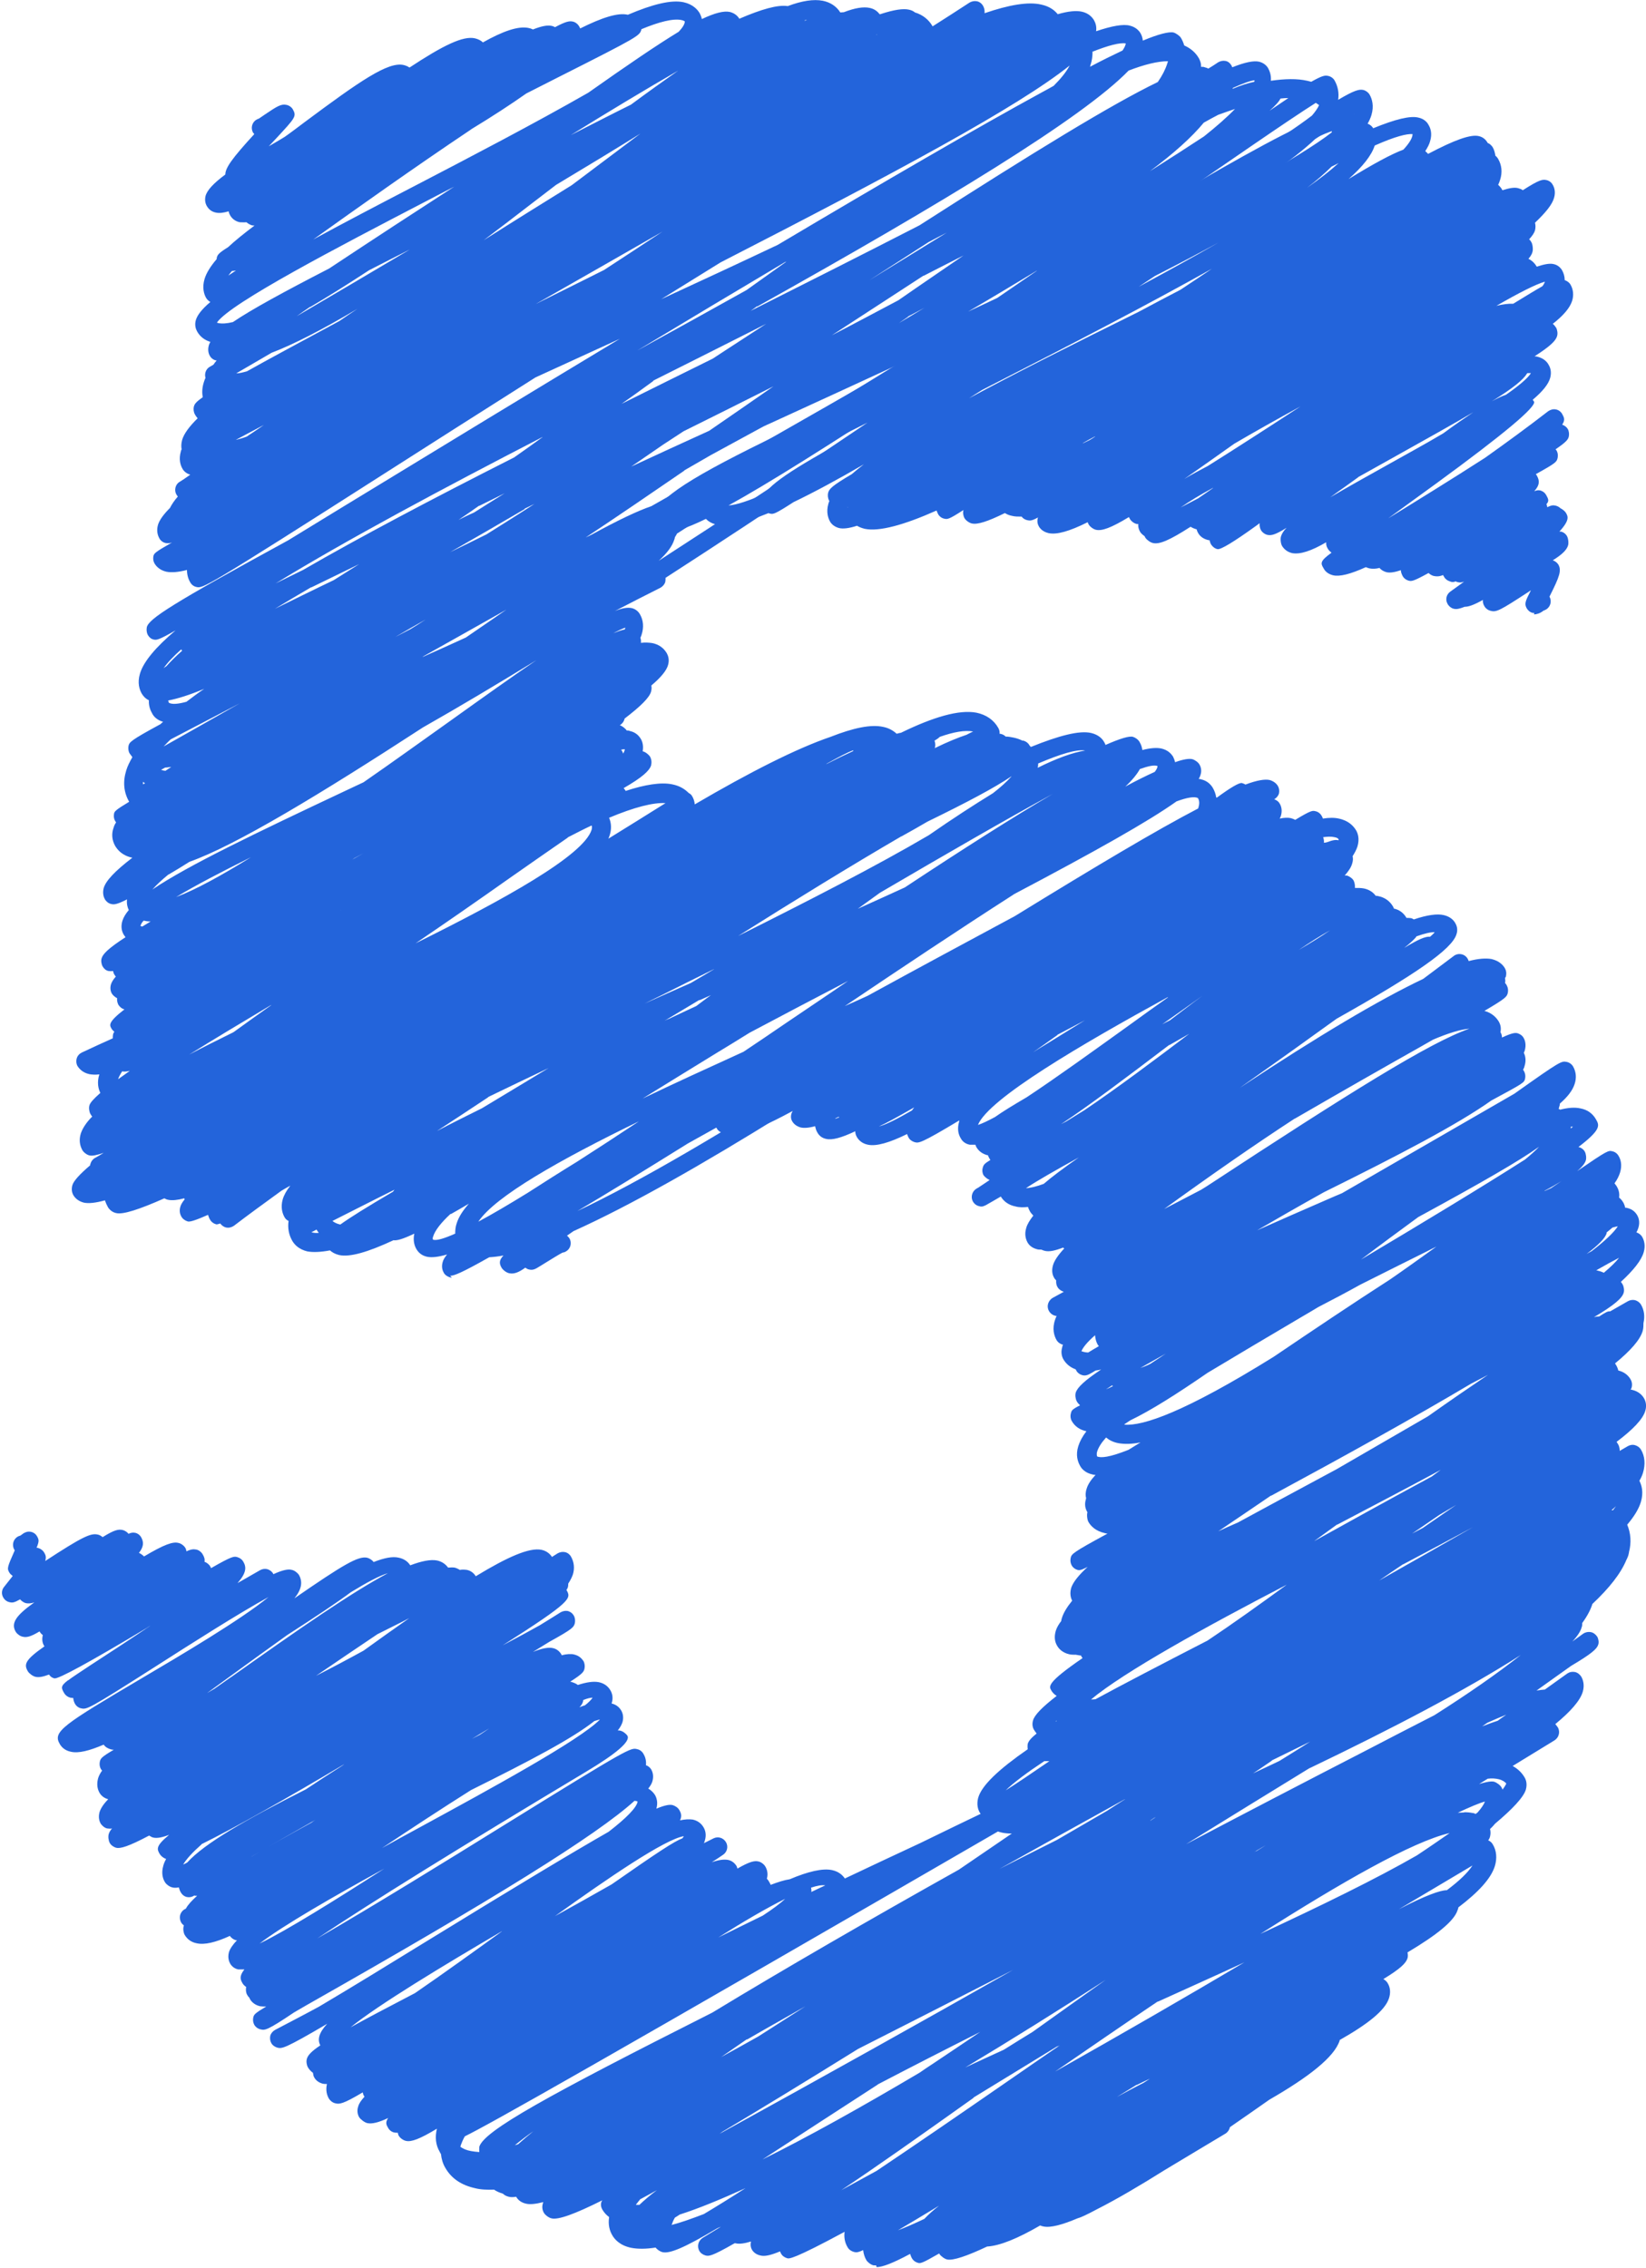 <?xml version="1.0" encoding="UTF-8" standalone="no"?><svg xmlns="http://www.w3.org/2000/svg" xmlns:xlink="http://www.w3.org/1999/xlink" data-name="Layer 2" fill="#2364db" height="89.3" preserveAspectRatio="xMidYMid meet" version="1" viewBox="-0.1 -0.0 64.8 89.3" width="64.8" zoomAndPan="magnify"><g data-name="Layer 2"><g id="change1_1"><path d="m34.39,89.19s-.07,0-.1,0c-.1-.02-.23-.12-.28-.2-.06-.1-.11-.23-.13-.4-.23.11-.29.09-.37.07-.1-.03-.19-.09-.24-.18-.11-.18-.15-.39-.12-.61-2.04,1.1-2.18,1.06-2.26,1.04-.1-.03-.19-.09-.24-.18-.02-.03-.03-.06-.04-.09-.36.15-.61.21-.78.16-.14-.03-.26-.11-.33-.23-.05-.09-.06-.19-.04-.29,0-.01,0-.02.01-.03-.26.08-.47.11-.62.07-.01,0-.02,0-.03,0-.94.54-1.02.51-1.15.48-.1-.03-.19-.09-.24-.18-.1-.18-.04-.4.13-.51l.72-.44c-.05.02-.11.04-.16.07-1.28.76-1.86,1-2.14.93-.09-.02-.21-.1-.27-.18-.38.06-.7.06-.96.01-.44-.09-.66-.33-.76-.52-.08-.14-.16-.38-.11-.69-.11-.08-.2-.18-.27-.3-.08-.15-.06-.27,0-.36-1.08.54-1.74.78-2,.71-.1-.02-.25-.13-.3-.22-.06-.11-.08-.23-.04-.36,0-.02.01-.04.02-.06-.31.08-.54.1-.69.06-.22-.05-.33-.18-.38-.27,0,0,0,0,0,0-.12.02-.22.02-.29,0-.09-.02-.17-.06-.23-.12-.13-.04-.25-.09-.35-.16-.28.01-.53,0-.76-.06-.53-.12-.92-.38-1.16-.8-.1-.17-.15-.35-.17-.54-.02-.03-.04-.06-.05-.09-.16-.27-.19-.58-.11-.91-.68.41-1.01.53-1.22.48-.1-.02-.23-.11-.28-.2-.02-.03-.03-.07-.04-.12-.06,0-.09,0-.14-.01-.1-.02-.19-.09-.24-.18-.07-.12-.12-.21,0-.39-.38.18-.64.24-.82.2-.1-.02-.26-.14-.32-.23-.07-.12-.09-.27-.04-.42.03-.12.12-.25.25-.39,0,0-.01-.02-.02-.03-.03-.04-.04-.09-.05-.14-.79.47-.92.47-1.08.43-.1-.02-.2-.1-.25-.18-.07-.12-.14-.31-.08-.58-.06,0-.12,0-.16-.01-.15-.04-.27-.12-.34-.25-.03-.04-.04-.12-.05-.18-.1-.07-.16-.15-.2-.22-.05-.09-.07-.23-.04-.33.04-.14.17-.29.53-.53-.12-.23-.06-.49.27-.85-1.7,1-1.78.98-1.96.94-.1-.03-.19-.09-.24-.18-.05-.09-.06-.19-.04-.29.03-.1.1-.18.19-.23.57-.3,1.15-.6,1.72-.91,1.17-.69,2.8-1.69,4.31-2.62,3.5-2.15,5.7-3.47,7.1-4.27.7-.54,1.11-.96,1.14-1.19-.03-.02-.07-.02-.12-.03-1.5,1.36-5.51,3.85-12.9,8.04-.17.1-.34.2-.5.29-1.07.72-1.15.71-1.32.67-.1-.02-.2-.09-.25-.18-.05-.09-.06-.19-.04-.29.03-.11.04-.15.51-.43-.09,0-.17,0-.24-.01-.22-.05-.34-.18-.4-.28,0-.02-.02-.03-.02-.05-.04-.04-.07-.08-.09-.12-.05-.08-.06-.21-.04-.31-.06-.04-.11-.09-.14-.14-.08-.14-.15-.27.07-.55-.1,0-.18,0-.24,0-.14-.03-.25-.11-.32-.23-.05-.09-.1-.24-.05-.44.04-.14.15-.3.32-.48-.01,0-.03,0-.04,0-.09-.02-.19-.09-.24-.17-.57.26-1,.36-1.31.29-.21-.04-.37-.16-.47-.33-.05-.09-.07-.24-.04-.34,0-.01,0-.02.01-.03-.04-.03-.08-.07-.11-.12-.05-.09-.06-.19-.04-.29.03-.1.09-.18.18-.23.02,0,.03-.02.05-.03.08-.15.23-.31.44-.5-.02,0-.04,0-.06,0-.02,0-.03,0-.05-.01,0,0,0,0,0,0-.09.06-.19.08-.29.06-.1-.02-.19-.09-.24-.18-.04-.06-.06-.13-.08-.2-.11.02-.19.02-.26,0-.1-.02-.24-.12-.29-.21-.08-.13-.15-.35-.06-.65.02-.08.06-.17.11-.26-.1-.03-.2-.11-.25-.19-.11-.19-.18-.31.37-.76-.29.11-.48.14-.62.11-.05-.01-.11-.04-.17-.08-.83.44-1.14.52-1.3.48-.1-.03-.2-.1-.25-.19-.05-.09-.07-.25-.04-.35.02-.07.06-.14.13-.22-.08.02-.13,0-.19,0-.1-.02-.19-.1-.25-.18-.06-.1-.11-.26-.05-.47.05-.15.16-.32.34-.5-.15-.04-.27-.13-.34-.25-.07-.12-.13-.31-.06-.57.03-.1.08-.2.16-.31-.02-.02-.04-.04-.05-.06-.05-.09-.06-.19-.04-.29.03-.12.04-.17.55-.47-.03,0-.07,0-.1-.01-.12-.03-.23-.09-.3-.19-.56.24-.99.35-1.29.28-.25-.05-.38-.2-.44-.31-.28-.48.11-.74,3.24-2.59,1.46-.86,3.9-2.3,4.98-3.19-1.14.62-3.1,1.87-4.41,2.71-2.71,1.73-2.74,1.72-2.97,1.67-.1-.02-.19-.09-.24-.18-.04-.07-.06-.15-.07-.23-.04,0-.08,0-.12-.01-.1-.03-.18-.09-.23-.17-.12-.21-.16-.28.14-.51h0s.01,0,.01,0c.17-.13.45-.31.87-.59.91-.59,1.7-1.11,2.38-1.57-.06.03-.11.07-.16.1q-3.41,2.04-3.63,1.98c-.09-.02-.16-.07-.21-.15-.24.09-.4.12-.53.09-.1-.02-.24-.12-.3-.21-.16-.27-.14-.44.65-.99,0,0-.01-.02-.02-.03-.07-.12-.08-.26-.05-.39,0,0,0-.02,0-.03-.05-.03-.09-.08-.12-.13,0,0,0,0,0-.01-.35.21-.51.25-.67.21-.1-.02-.21-.1-.27-.19-.2-.34,0-.64.73-1.16,0,0,0,0,0,0-.13.04-.23.05-.33.03-.08-.02-.17-.08-.23-.15-.23.13-.3.14-.42.11-.1-.02-.19-.09-.24-.18-.08-.13-.07-.3.03-.42.11-.14.23-.29.34-.43-.05-.04-.1-.08-.13-.13-.1-.17-.09-.2.21-.88,0,0-.01-.02-.02-.03-.1-.18-.04-.41.14-.51.03-.02.07-.03.1-.04.05-.03.11-.08.11-.08.09-.06.19-.09.3-.07.11.02.2.09.25.18.07.13.09.18-.02.45,0,0,.02,0,.03,0,.11.02.22.1.27.19.05.09.09.16.04.33,1.44-.94,1.79-1.11,2.07-1.04.06.01.13.05.19.1.45-.28.62-.32.79-.28.08.02.18.08.23.15.08-.04.17-.06.26-.04.1.02.19.09.24.18.11.2.09.38-.09.61.07.03.15.09.2.14.81-.48,1.14-.59,1.36-.53.1.02.22.11.27.2.02.03.03.08.04.13.19-.09.28-.09.39-.07.1.02.2.1.25.19.06.1.09.19.07.29.09.03.19.11.23.19.01.02.02.04.03.06.85-.49.91-.47,1.04-.43.1.03.18.09.23.18.12.21.13.43-.23.84l.89-.51c.09-.05.19-.06.28-.04.1.03.18.09.23.17,0,0,.01.02.01.03.37-.17.59-.21.73-.17.1.02.22.11.28.2.15.27.11.56-.18.92,1.94-1.34,2.51-1.67,2.86-1.6.09.02.2.09.26.17.41-.16.74-.23.99-.17.19.04.35.14.45.3.45-.17.8-.24,1.06-.19.22.05.35.17.43.28.1-.01.19-.01.26,0,.07.02.14.05.2.09.11-.02.2-.01.28,0,.15.03.27.12.35.25h0c1.25-.76,2.11-1.14,2.59-1.04.18.04.32.14.41.28.07-.05.15-.09.22-.14.09-.05.19-.07.29-.05.1.02.19.09.24.18.12.21.15.46.07.71-.04.11-.1.23-.18.35,0,.04,0,.09-.01.13-.01.04-.03.08-.06.12.19.33.24.43-2.51,2.18.55-.29,1.07-.57,1.46-.79.28-.17.55-.34.82-.51.09-.05.19-.07.29-.05.1.03.18.09.23.18s.06.2.04.3c-.05.16-.06.21-1,.73-.22.13-.43.27-.65.4.37-.15.62-.19.79-.15.14.03.25.12.32.23,0,.01.02.03.02.05.21-.05.37-.06.49-.03.21.05.31.17.37.26.05.09.06.2.04.3-.03.12-.06.19-.56.51.12.03.22.07.3.13.34-.11.61-.15.82-.11.2.04.36.15.46.32.09.15.11.33.05.51,0,0,0,0,0,.01.21.05.32.18.38.28.05.09.1.24.05.44-.03.1-.09.22-.19.34.04,0,.07,0,.1.01.1.02.23.12.28.2q.19.33-1.65,1.43c-4.94,2.96-8.47,5.15-10.56,6.55,2.13-1.23,5.13-3.08,7.24-4.39,5.07-3.14,5.1-3.13,5.36-3.06.1.02.19.09.24.18.06.1.12.25.1.45.09.03.16.09.21.17.05.09.1.24.05.44-.02.09-.08.2-.17.31.14.08.22.18.27.26.06.11.12.29.05.53.34-.14.52-.17.64-.14.1.03.21.1.26.19.08.13.11.25.03.41.19-.04.36-.05.5-.03.19.04.34.15.43.31.06.1.12.28.05.51-.01.04-.02.07-.04.11.17-.08.29-.15.38-.19.18-.09.39-.02.49.15.1.17.05.39-.12.5-.13.09-.28.19-.44.29.29-.1.5-.12.65-.09.14.03.25.12.32.23.02.03.03.07.04.11.47-.27.67-.32.83-.28.1.02.22.11.27.2.06.1.12.27.06.48.05.05.08.1.1.14.02.04.04.07.05.1.29-.11.54-.19.75-.22.73-.31,1.3-.44,1.67-.36.27.06.42.21.5.33.97-.46,1.97-.93,2.98-1.4,1.76-.86,3.56-1.72,5.37-2.58,4.09-2.37,8.3-4.81,12.26-7.11,1.67-1.04,3.14-1.9,4.38-2.54,2.08-1.21,4.05-2.35,5.83-3.39.09-.05.19-.07.29-.04.1.03.18.09.23.17.16.27.18.59.08.92-.03.1-.08.21-.14.31.09.18.17.45.06.83-.08.27-.26.57-.54.9.14.33.17.7.07,1.08,0,.04-.02.09-.03.14-.02.05-.04.11-.07.16-.22.54-.68,1.12-1.34,1.74-.07.23-.21.49-.4.75,0,.06,0,.12-.03.19-.04.14-.16.33-.36.54.15-.11.29-.21.43-.31.09-.06.2-.08.3-.06.1.02.19.09.25.18.05.09.07.22.04.31-.05.17-.26.36-1.07.84-.36.26-.82.58-1.36.97.12-.02.23-.03.33-.04.31-.22.6-.43.88-.63.09-.06.19-.08.3-.06.1.02.19.09.25.18.07.12.14.33.06.6-.1.34-.47.77-1.08,1.27.04.05.07.09.1.13.1.18.04.4-.13.51l-1.65,1.01c.2.11.36.26.47.45.06.1.11.26.05.48-.09.3-.52.76-1.21,1.34-.06.07-.12.14-.2.21.02.08.03.18,0,.3-.01.05-.04.1-.07.15.08.03.14.09.18.16.15.25.17.55.08.85-.15.49-.65,1.03-1.44,1.63,0,.04-.01.07-.03.11-.13.42-.81.97-1.97,1.66.02.08.02.17,0,.23-.06.19-.26.4-.95.82.07.04.13.09.17.16.11.18.12.39.05.6-.16.48-.83,1.01-1.94,1.64,0,0,0,.01,0,.02-.21.65-1.21,1.43-2.77,2.33-.47.33-1,.7-1.55,1.08-.02.1-.08.19-.17.25-.95.57-1.74,1.04-2.4,1.44-.94.59-1.87,1.14-2.66,1.54-.43.23-.65.33-.77.36-.59.25-1.06.38-1.34.32-.05-.01-.09-.02-.13-.04-.88.51-1.58.8-2.09.83-.78.37-1.34.56-1.57.51-.1-.02-.25-.13-.31-.22,0,0,0-.01,0-.02-.71.41-.75.4-.85.37-.1-.03-.18-.09-.23-.18-.03-.05-.05-.11-.07-.17-.69.37-1.09.52-1.32.52Zm2.48-2.35c-.67.41-1.2.72-1.62.97.29-.11.64-.26,1.04-.45.16-.17.35-.34.58-.52Zm-10.4.47c-.06.1-.1.2-.13.29.38-.1.8-.25,1.27-.43.47-.28,1.02-.62,1.64-1.02-.97.44-1.84.8-2.59,1.04-.06.04-.12.08-.19.12Zm-1.35-.74c-.07.08-.13.16-.19.24.04,0,.09,0,.14,0,.19-.18.42-.38.69-.58-.22.12-.43.24-.64.35Zm13.1-3.97c-2.15,1.53-3.85,2.73-5.2,3.63.46-.25.93-.51,1.39-.76,1.58-1.06,3.4-2.31,5.12-3.5.71-.49,1.4-.97,2.09-1.44-.04.02-.08.04-.12.05-1.13.69-2.24,1.37-3.27,2Zm-3.76-.53c-1.5.97-3.02,1.96-4.54,2.95,1.8-.89,3.91-2.07,6.19-3.42.17-.12.35-.24.52-.35.63-.42,1.25-.84,1.86-1.25-1.37.69-2.74,1.39-4.04,2.07Zm-16.44,2.45c.11.08.25.14.42.17.1.02.21.03.33.04-.01-.08,0-.16,0-.21.19-.63,2.65-1.99,9.17-5.28,2.85-1.73,6.21-3.67,9.71-5.63,1.3-.89,2.58-1.76,3.82-2.6.26-.18.51-.35.76-.53-.24.11-.48.22-.73.34-.15.07-.3.14-.45.21-18.02,10.44-21.93,12.63-22.85,13.08-.07.12-.12.24-.16.35,0,.02-.01.04-.02.07Zm2.95-.66c-.31.21-.58.42-.8.6.04-.01.08-.02.13-.04.19-.17.41-.36.67-.57Zm7.37.07s-.07.05-.11.08c4.16-2.29,8.03-4.45,11.55-6.45-1.97,1.01-4.01,2.05-6.1,3.11-2.06,1.28-3.83,2.36-5.34,3.26Zm16.31-1.85c-.26.16-.52.32-.78.48.34-.18.68-.37,1.04-.55.09-.06.18-.11.26-.17-.17.08-.34.16-.52.25Zm.83-3.28c-1.37.92-2.73,1.86-4.04,2.76,2.66-1.5,5.19-2.96,7.45-4.3-1.06.49-2.2,1-3.41,1.55Zm-2.05-.85c-1.86,1.2-3.73,2.37-5.53,3.45.49-.23,1-.46,1.52-.7.37-.23.75-.47,1.13-.7.99-.71,1.95-1.39,2.88-2.05Zm-14.13,2.34c-.35.24-.68.47-1.01.7.48-.26.96-.53,1.46-.81.61-.39,1.23-.79,1.86-1.19-.79.45-1.56.88-2.3,1.31Zm-9.65-4.25c-2.27,1.33-4.87,2.9-5.95,3.78.61-.34,1.43-.77,2.54-1.35,1.12-.77,2.37-1.67,3.42-2.43Zm-4.62-2.47c-1.97,1.08-3.99,2.24-4.91,2.95,1.06-.51,3.01-1.73,4.91-2.95Zm15.78,1.19c-.74.37-1.65.9-2.63,1.52.57-.28,1.15-.57,1.75-.86.38-.25.68-.47.88-.66Zm26.16-2.59c-1.47.34-4.26,1.94-7.45,3.97,2.37-1.1,4.56-2.17,6.16-3.09.47-.31.9-.61,1.29-.88Zm-30.13.12c-.74.1-3.04,1.68-5.09,3.15.76-.42,1.53-.85,2.23-1.25,1.82-1.27,2.46-1.69,2.78-1.81.03-.03.05-.07.07-.1Zm31.04,1.15c-1.01.6-1.98,1.18-2.91,1.73,1.04-.54,1.63-.75,1.89-.75.48-.36.83-.69,1.02-.99Zm-26.05.88c.01.05.02.11.01.17.18-.09.36-.17.55-.26-.14-.02-.32.01-.56.09Zm12.35-3.48c-1.67.92-3.32,1.84-4.93,2.74.75-.38,1.5-.76,2.26-1.14.67-.39,1.33-.77,1.98-1.15.23-.15.46-.3.7-.45Zm-36.35,1.78c-.34.3-.59.57-.72.79.05-.02.11-.05.16-.08.68-.75,2.29-1.68,4.67-2.88.47-.31.94-.62,1.4-.91.04-.03.08-.05.11-.08-2.32,1.38-4.34,2.52-5.62,3.15Zm2,.46s-.02.01-.03.02c.66-.4,1.45-.84,2.36-1.34.05-.04.11-.08.16-.11-.92.52-1.78,1.01-2.49,1.43Zm39.9-.43c-.15.09-.31.18-.46.27.04-.02.07-.04.11-.05.12-.07.24-.15.35-.22Zm-31.29-2.17c-1.19.75-2.42,1.56-3.5,2.28.48-.27,1-.55,1.55-.85,2.66-1.45,6.21-3.38,7.03-4.21-.07.01-.14.04-.22.06-.87.69-2.51,1.55-4.86,2.72Zm33.02-.87c-1.56.96-3.21,1.97-4.87,3,2.3-1.21,4.66-2.44,7.03-3.66.94-.49,1.87-.97,2.75-1.42,1.34-.85,2.49-1.65,3.4-2.37-2.18,1.39-5.05,2.89-8.3,4.45Zm-6.12,1.96c-.05.04-.11.07-.16.11.01,0,.02,0,.03-.01.06-.04.12-.08.18-.12-.02,0-.04.02-.06.03Zm12.21-.22c.12,0,.22.01.32.03.04,0,.09.02.12.04.03-.02.05-.04.08-.06.14-.16.24-.3.29-.43-.23.06-.6.22-1.07.44.09,0,.17-.01.25-.01Zm1.07-1.21s.08,0,.1.01c.1.03.24.13.29.22.02.03.03.06.04.09.07-.09.12-.17.15-.24-.05-.06-.14-.13-.3-.17-.13-.03-.27-.04-.43-.02l-.34.21c.21-.06.37-.1.48-.1Zm-54.08-.13s0,0,0,0c0,0,0,0,0,0,0,0,0,0,0,0Zm45.43-.69c-.25.17-.49.34-.74.5.35-.16.7-.33,1.04-.49.4-.25.81-.5,1.21-.76-.49.24-1,.49-1.51.74Zm-3.14-.99c-.56.37-1.13.74-1.7,1.11,1.44-.79,2.86-1.56,4.22-2.3-.81.38-1.65.78-2.52,1.19Zm-27.67-.28c-.22.13-.45.27-.68.41.1-.05.21-.11.31-.16.13-.08.25-.17.37-.25Zm39.29-.22c-.07.05-.13.09-.2.14.21-.08.42-.16.61-.22.11-.08.22-.16.34-.24-.23.09-.48.2-.75.32Zm-35.59-.9s0,.04-.01.07c-.02.07-.06.14-.14.22.07-.03.15-.06.22-.08.14-.11.24-.21.3-.3-.09,0-.21.03-.36.09Zm-11.66-2.55c-.69.49-1.37.99-1.94,1.4-.44.32-.84.61-1.21.88.1-.06.19-.11.29-.17.25-.17.49-.35.73-.51,2.58-1.83,4.65-3.27,6.1-4.04-.32.09-.84.37-1.46.75-.51.38-1.3.91-2.51,1.69Zm3.56-.04c-.79.53-1.63,1.1-2.42,1.64.61-.31,1.25-.65,1.87-.99.64-.46,1.24-.89,1.8-1.28-.36.19-.78.39-1.25.63Zm40.9-1.35c-.22.12-.44.24-.66.36.17-.09.35-.18.52-.27.05-.03.09-.07.14-.1Zm7.69-3.53s.03,0,.05,0c.04-.05.08-.11.12-.16-.05.05-.11.1-.17.15Z"/><path d="m39.74,72.19c-.13,0-.25-.01-.36-.03-.45-.09-.67-.33-.78-.53-.03-.05-.05-.11-.05-.17-.03-.03-.06-.06-.08-.1-.07-.12-.13-.32-.06-.58.14-.49.81-1.12,1.95-1.91-.01-.07-.01-.15,0-.21.03-.11.13-.23.35-.41-.04-.05-.07-.09-.1-.14-.07-.11-.08-.25-.04-.38.06-.21.36-.52.93-.96-.1-.06-.17-.14-.21-.21-.1-.17-.18-.31,1.23-1.28-.02-.02-.04-.05-.05-.07,0,0-.01-.02-.01-.03-.05,0-.09-.01-.14-.02-.02,0-.03,0-.05-.01-.1,0-.2,0-.28-.02-.26-.06-.4-.21-.47-.33-.11-.18-.12-.39-.05-.61.04-.12.11-.24.21-.37,0-.03.01-.07.02-.1.06-.21.2-.44.41-.7-.06-.11-.1-.28-.04-.5.07-.22.29-.5.65-.83-.02.01-.04.02-.06.03,0,0,0,0,0,0h0c-.24.12-.28.1-.34.09-.1-.03-.18-.09-.23-.18-.05-.09-.06-.19-.04-.29.04-.16.05-.2,1.45-.96-.04,0-.07-.01-.11-.02-.36-.08-.55-.28-.64-.44-.05-.09-.07-.28-.04-.38h0s-.01-.02-.01-.02c-.06-.1-.12-.27-.05-.49,0-.01,0-.03.01-.04-.03-.1-.03-.23.02-.38.05-.17.17-.35.35-.54-.05,0-.09-.01-.13-.02-.27-.06-.42-.22-.48-.34-.09-.16-.18-.42-.07-.77.06-.19.16-.38.32-.59-.25-.05-.46-.19-.58-.41-.05-.09-.06-.2-.03-.3.03-.11.04-.15.36-.31-.05-.05-.1-.1-.13-.16-.05-.09-.07-.24-.04-.34.06-.2.35-.48,1-.91-.08.02-.15.03-.22.04-.08.05-.16.1-.24.14-.09.05-.19.07-.29.04-.1-.03-.18-.09-.23-.18,0-.02-.02-.04-.03-.05-.25-.09-.39-.25-.47-.38-.06-.1-.12-.27-.05-.5,0-.03.02-.06.03-.09,0,0-.02,0-.02,0-.1-.03-.18-.09-.23-.17-.1-.17-.19-.45-.06-.82.02-.05.03-.09.06-.14-.03,0-.05,0-.07-.01-.15-.04-.26-.17-.28-.32-.02-.15.06-.3.19-.38.15-.08.29-.16.44-.24-.1-.03-.2-.1-.25-.19-.04-.06-.06-.17-.05-.26-.03-.03-.06-.06-.08-.1-.06-.1-.11-.26-.05-.48.05-.19.2-.41.45-.68-.02,0-.03-.02-.05-.03-.31.12-.54.17-.71.13-.05-.01-.1-.03-.14-.05-.07,0-.14,0-.19-.02-.15-.04-.28-.13-.35-.25-.07-.12-.14-.32-.06-.58.04-.15.14-.31.28-.49-.06-.06-.11-.12-.14-.18-.03-.05-.05-.1-.07-.16-.18.02-.35.02-.49-.02-.26-.05-.46-.19-.58-.39-.2.12-.4.23-.59.34h0c-.14.07-.19.06-.26.04-.15-.03-.27-.16-.29-.31-.02-.15.05-.3.18-.38.02-.01.05-.03.07-.04.08-.05.24-.16.45-.3-.09-.04-.19-.12-.24-.19-.05-.09-.06-.2-.03-.3.03-.1.05-.15.3-.3-.02-.02-.03-.05-.05-.08-.02-.03-.03-.06-.04-.1-.21-.05-.37-.16-.47-.34-.01-.02-.02-.05-.03-.08-.08,0-.16,0-.22,0-.16-.03-.29-.12-.36-.26-.08-.13-.15-.35-.06-.65,0-.02,0-.03.01-.05-1.53.92-1.6.9-1.76.86-.1-.03-.19-.09-.24-.18-.02-.04-.04-.08-.06-.14-.69.34-1.21.49-1.54.42-.25-.05-.38-.2-.44-.31-.04-.07-.06-.14-.06-.22-.55.26-.92.36-1.15.3-.15-.03-.27-.12-.34-.25-.04-.06-.07-.15-.09-.25-.25.07-.44.08-.57.05-.14-.04-.26-.12-.33-.24-.08-.13-.06-.29.02-.41-1.19.64-1.27.61-1.35.59-.1-.03-.18-.09-.23-.18-.02-.03-.03-.06-.04-.1-.29.17-.58.34-.86.51-.18.11-.41.05-.51-.13-.11-.18-.05-.41.13-.51,21.16-12.62,21.58-12.52,21.79-12.46.1.03.19.09.24.18.06.1.11.26.05.47-.01.04-.03.08-.05.12.18-.04.32-.04.43-.02.07.02.13.04.18.07.63-.38.68-.37.8-.34.1.02.19.09.24.18.02.03.04.07.05.11.24-.04.46-.04.63,0,.38.08.57.29.67.45.08.13.15.35.06.65-.04.12-.1.24-.19.38.02.08.02.18-.02.3-.04.14-.14.29-.29.46.03,0,.06,0,.08,0,.1.03.22.11.27.2.04.08.06.19.05.29.13,0,.25,0,.35.02.2.04.36.14.47.29.03,0,.06,0,.09.01.26.05.46.19.59.41.01.02.03.05.03.08.22.05.38.17.49.35,0,0,0,.01.01.02.07,0,.13,0,.18.01.03,0,.07.03.11.05.53-.18.92-.23,1.18-.17.26.06.4.21.46.33.07.12.09.27.04.42-.17.59-1.61,1.58-4.72,3.33-.26.19-.52.37-.78.56-1.05.76-2.07,1.48-3.03,2.16,3.1-2.05,5.51-3.48,7.22-4.29.41-.31.81-.61,1.2-.9.09-.07.2-.09.3-.07.11.02.2.09.25.18.02.03.03.06.04.09.38-.1.68-.12.9-.08.3.07.46.24.53.37.05.09.06.19.04.29,0,.03-.02.06-.04.09.01.06.02.13,0,.19.03.03.05.06.07.1.05.09.06.19.04.29-.04.15-.05.2-.92.71.32.09.48.28.57.43.05.09.1.23.06.41.04.06.06.13.06.21.41-.19.52-.19.61-.17.1.03.19.09.24.18.06.1.11.27.05.49-.01.03-.02.07-.04.1.06.12.1.3.03.52-.01.05-.03.1-.06.15.02.02.03.04.04.06.05.09.06.19.04.29-.04.16-.05.17-1.33.86-1.34.95-3.62,2.14-6.59,3.61-.97.54-1.84,1.04-2.63,1.5.88-.39,1.83-.81,2.87-1.26.15-.07.31-.13.47-.2l6.79-3.92c1.83-1.3,1.85-1.29,2.06-1.25.1.02.2.09.25.18.12.21.14.45.06.69-.08.25-.27.5-.58.77,0,.04-.01.09-.03.14,0,.02-.01.04-.02.07.02,0,.04.02.06.03.31-.08.58-.1.8-.05.27.05.48.2.61.43.13.23.23.39-.69,1.09,0,0,0,0,0,0,.1.02.2.09.25.18.05.09.07.25.04.35-.04.12-.14.25-.34.42,1.21-.83,1.23-.82,1.39-.78.1.02.19.09.24.18.08.13.15.35.06.65-.04.13-.11.28-.22.43.04.05.08.1.1.14.05.09.11.24.08.42.09.07.14.15.18.22.03.06.05.12.06.18.03,0,.06,0,.08.01.22.05.33.18.39.28.06.1.12.27.05.5-.02.06-.04.12-.08.18.09.03.18.09.23.18.07.12.14.33.06.6-.09.32-.4.71-.9,1.17.03.03.05.07.07.1.05.09.07.24.04.33-.06.21-.36.48-1.17.96.07-.02.14-.03.21-.03.08-.05.15-.1.23-.14.06-.04.14-.07.2-.06l.7-.4c.09-.05.19-.06.28-.04.1.03.18.09.23.17.13.22.16.47.1.73,0,.09,0,.2-.03.31-.1.35-.48.78-1.09,1.28.02.02.03.05.05.08.03.05.06.12.08.2.22.05.39.18.49.36.05.09.06.19.04.29-.01.04-.02.07-.05.1.02,0,.04,0,.06.01.26.06.4.21.47.33.06.1.12.28.05.5-.09.32-.48.73-1.13,1.22.03.04.05.07.07.11.05.09.07.23.04.33,0,0,0,.02-.01.03.11.2.19.53.05.96-.55,1.66-4.63,4.34-12.14,7.99-4.77,3.17-9.67,6.02-11.8,6.02Zm1.27-2.85c-.68.45-1.2.84-1.52,1.15.43-.27,1.02-.67,1.72-1.15-.07,0-.13,0-.19,0Zm9.61-4.25c-.49.27-1,.56-1.52.85-1.84,1.03-3.78,2.11-5.45,3.05,1.02-.45,1.99-.88,2.9-1.3,1.32-.82,2.71-1.71,4.07-2.6Zm-9.17,2.68s.02,0,.03,0c0,0,0,0,.01,0,0,0,0-.02,0-.03-.01.01-.03.03-.04.04Zm1.39-.86c.06,0,.12,0,.19-.01,1.03-.56,2.45-1.3,4.41-2.31.99-.66,2.05-1.42,3.12-2.2-3.2,1.66-6.42,3.44-7.72,4.53Zm20.09-8.87c-.86.65-3.41,2.58-6.55,4.8,4.79-2.63,6.23-4.06,6.55-4.8Zm-7.8,3.55c-.32.21-.63.43-.94.64,1.29-.73,2.54-1.44,3.69-2.1-.85.46-1.76.94-2.74,1.46Zm-2.59-1.57c-.3.22-.61.44-.91.66,1.4-.78,2.94-1.63,4.64-2.55.12-.09.24-.18.35-.26-1.26.68-2.63,1.4-4.08,2.16Zm4.03-.38c-.36.25-.72.49-1.08.74.14-.07.28-.15.42-.22.45-.31.9-.62,1.32-.91-.22.13-.44.26-.66.39Zm-6.63-.76c-.76.52-1.46.99-2.08,1.41.25-.12.51-.23.78-.35,1.01-.55,2.16-1.17,3.46-1.87.14-.07.27-.15.41-.22l3.61-2.09c.86-.61,1.65-1.15,2.36-1.63-.21.11-.44.23-.67.35-2.29,1.36-5,2.86-7.87,4.41Zm-6.49-2.29c-.19.21-.31.4-.36.57-.03.11,0,.16,0,.18.14.07.49.04,1.24-.26.15-.09.3-.19.47-.29-.35.07-.64.07-.87.03-.21-.04-.36-.12-.48-.22Zm.72-.5c.72.06,2.35-.48,5.87-2.67,1.58-1.07,3.13-2.11,4.59-3.05.58-.4,1.18-.83,1.82-1.29-.12.06-.25.12-.38.19-.82.41-1.71.85-2.62,1.31-.52.29-1.07.58-1.65.88-.23.14-.47.28-.71.42-1.26.74-2.53,1.5-3.65,2.17-1.22.84-2.23,1.48-3.04,1.87-.09.06-.17.11-.24.16Zm-.5-1.54c-.08.05-.16.11-.23.15.08-.03.18-.08.28-.13-.02,0-.03-.02-.05-.03Zm2.22-1.31c-.39.22-.76.43-1.1.62.12-.04.25-.09.39-.16.23-.15.46-.3.71-.47Zm-3.41-.04s.05.02.1.03c.05.01.1.02.16.02.11-.07.25-.15.42-.25-.01-.02-.03-.03-.04-.05-.07-.12-.1-.25-.11-.38-.33.29-.49.5-.54.64Zm20.27-3.18s.04,0,.06.01c.09.02.17.05.23.08.26-.22.47-.42.6-.59-.23.12-.51.27-.84.46-.02.01-.04.03-.06.04Zm-7.02-2.1c-.75.55-1.51,1.11-2.25,1.67,2.32-1.38,4.77-2.86,6.46-3.94.23-.19.41-.35.55-.5-.8.57-2.28,1.42-4.76,2.77Zm7.42.61s0,.01,0,.02c-.05.19-.31.46-.79.82.07-.04.14-.08.2-.11.52-.4.88-.74,1.03-.98-.06.01-.13.03-.21.05-.07.06-.15.13-.24.2Zm-12.28-4.49c-1.61,1.05-3.36,2.27-5.14,3.56.44-.23.93-.48,1.46-.76.08-.05.16-.1.24-.15,5.58-3.66,8.78-5.66,10.32-6.19-.36.03-.84.18-1.43.43-.16.09-.32.18-.49.28-1.19.67-3.02,1.71-4.95,2.83Zm10.81,3.16h0c.1-.04.19-.07.28-.1,0,0,0,0,.01,0-.09.03-.19.07-.29.11Zm-.97-.31s-.01,0-.02.01c.09-.04.18-.08.27-.12.12-.08.25-.17.37-.25,0,0,.02-.01.03-.02-.18.11-.4.24-.65.37Zm-18.34-1.32c-.91.5-1.66.93-2.08,1.21.19-.01.43-.07.7-.17.3-.26.75-.6,1.38-1.04Zm19.37-1.21s0,.04,0,.07c.03-.02.06-.05.08-.07-.03,0-.06,0-.09,0Zm-25.85-.76c-.7.4-1.12.63-1.39.75.28-.07.73-.3,1.3-.63.03-.04.06-.08.09-.12Zm9.98-4.34c-3.36,1.84-7.05,3.99-7.47,5.03.16-.05.39-.16.67-.31.31-.22.72-.47,1.25-.78,1.18-.78,2.66-1.85,3.97-2.79.55-.4,1.08-.78,1.59-1.14Zm.06,1.88c-1.71,1.3-3.13,2.37-4.26,3.12.07-.04.14-.07.21-.11.23-.14.47-.29.71-.44,1.29-.87,2.77-1.98,4.13-3.01-.26.15-.53.3-.79.45Zm-13.14,2.89s0,.01-.01.02c.05-.02.1-.04.16-.06,0,0-.01-.01-.02-.02-.05.02-.09.04-.13.06Zm8.74-3.28c-.33.24-.65.46-.96.68.15-.1.31-.19.47-.29.55-.34,1.07-.66,1.57-.97-.36.19-.72.38-1.08.57Zm5.7-1.54c-.55.39-1.08.77-1.58,1.12.1-.05.2-.11.31-.16.44-.33.86-.66,1.27-.96Zm5.03-2.58c-.38.21-.79.47-1.23.77.46-.27.88-.53,1.23-.77Zm3.4.25c-.1.12-.26.27-.48.44.53-.32.83-.46,1.02-.44.07-.06.14-.12.18-.18-.15,0-.37.04-.73.17Zm-3.67-3.92c.02.06.04.14.03.22.04,0,.08-.01.12-.02.23-.09.35-.1.44-.08,0,0,0,0,.02,0,0-.01,0-.02,0-.03-.01-.02-.04-.07-.17-.09-.12-.03-.27-.02-.44,0Z"/><path d="m60.3,24.13s-.04,0-.06,0c-.1-.02-.18-.09-.23-.17-.11-.19-.06-.29.16-.72,0,0,0,0,0,0-.04.03-.08.05-.12.08-1.09.71-1.24.79-1.46.73-.1-.02-.2-.09-.25-.18-.05-.08-.07-.16-.06-.25-.38.21-.57.27-.72.27h0c-.28.11-.35.09-.42.08-.1-.02-.2-.1-.25-.19-.1-.17-.05-.38.11-.49.18-.13.36-.26.54-.39-.11.04-.18.04-.25.02-.03,0-.05-.02-.08-.03-.11.04-.16.03-.23,0-.1-.03-.18-.09-.23-.18-.01-.02-.02-.04-.04-.07-.14.06-.25.06-.35.04-.07-.01-.16-.06-.22-.12-.62.34-.67.33-.79.3-.1-.03-.18-.09-.23-.18-.04-.08-.07-.15-.07-.23-.24.08-.42.11-.56.08-.11-.03-.21-.08-.28-.17-.15.04-.28.04-.39.02-.05-.01-.1-.03-.15-.05-.62.28-1.03.38-1.29.32-.16-.04-.3-.13-.37-.27-.12-.2-.16-.28.31-.62-.08-.06-.13-.12-.16-.18-.04-.07-.06-.15-.05-.23-.6.35-1.02.48-1.33.43-.18-.04-.32-.14-.41-.29-.05-.09-.07-.27-.04-.37.03-.1.1-.22.22-.34-.45.28-.6.31-.75.28-.1-.02-.21-.1-.26-.19-.04-.07-.06-.18-.05-.27l-.15.11q-1.32.95-1.51.91c-.1-.02-.19-.09-.25-.18-.03-.05-.05-.11-.06-.17-.02,0-.05,0-.07-.01-.16-.04-.3-.13-.38-.27-.02-.04-.05-.09-.06-.15-.09-.02-.17-.06-.24-.1-.84.54-1.23.7-1.48.64-.1-.02-.24-.12-.3-.21-.01-.02-.02-.04-.03-.06-.07-.05-.14-.11-.17-.16-.06-.1-.09-.21-.08-.32-.02,0-.04,0-.06,0-.1-.02-.22-.11-.27-.2-.01-.02-.02-.05-.04-.07-.71.43-1.06.55-1.29.5-.1-.02-.24-.12-.29-.21-.02-.03-.03-.06-.04-.09-.72.36-1.22.5-1.54.43-.22-.05-.34-.18-.39-.28-.05-.09-.06-.19-.04-.29,0-.02.01-.04.02-.05-.27.15-.33.13-.43.11-.09-.02-.17-.07-.22-.14-.14,0-.27,0-.38-.03-.11-.02-.2-.06-.28-.11-.69.34-1.08.46-1.3.41-.1-.02-.24-.12-.29-.21-.05-.09-.07-.22-.04-.32,0,0,0,0,0,0-.59.38-.63.37-.76.34-.1-.02-.19-.09-.24-.18-.02-.04-.04-.09-.06-.14-1.28.57-2.26.84-2.83.72-.12-.03-.22-.07-.3-.12-.31.1-.55.13-.71.09-.15-.04-.28-.13-.35-.25-.08-.14-.16-.38-.07-.7.01-.04.02-.07.04-.11,0,0,0-.01-.01-.02-.05-.09-.06-.21-.04-.3.04-.16.15-.28.93-.74.15-.13.31-.26.48-.39-1.03.6-1.96,1.1-2.77,1.49-.76.49-.8.48-.93.45-.02,0-.03,0-.05-.02-.93.38-1.64.54-2.06.45-.19-.04-.32-.13-.41-.22-.8.39-1.32.55-1.6.48-.15-.04-.27-.12-.34-.25-.08-.14-.1-.31-.04-.48.22-.7,1.88-1.66,5.61-3.44,1.08-.66,2.23-1.37,3.38-2.08,10.61-6.55,16.02-9.78,17.6-10.16.32-.09.56-.12.73-.08.21.05.33.18.38.27.03.05.05.11.06.17.1-.02.16-.02.23,0,.1.02.21.1.26.19,0,0,0,0,0,0,.88-.36,1.46-.5,1.78-.42.23.05.35.19.4.29.08.13.15.35.06.64-.03.12-.1.25-.19.39.04.04.08.07.11.11,1.04-.55,1.68-.78,2-.7.14.03.26.12.33.24,0,0,.01.02.02.03.08.03.14.09.19.16.05.08.09.2.11.34.05.04.09.09.11.13.14.24.17.52.08.81-.02.07-.05.14-.08.21.06.05.11.11.14.16,0,.02.02.03.03.05.28-.09.48-.12.62-.08.07.02.13.04.18.08.67-.43.78-.43.93-.4.1.02.2.09.25.19.06.1.12.28.05.51-.07.26-.33.58-.75.98.02.08.03.18,0,.3-.03.1-.1.21-.23.35.04.04.07.08.09.12.05.09.07.28.04.38-.02.08-.07.17-.16.27.17.08.27.21.33.31,0,0,0,0,0,0,.3-.1.52-.14.67-.1.14.03.25.12.32.23.07.12.11.26.11.4.09.03.18.09.23.18.11.19.13.42.06.64-.09.28-.35.58-.76.9.05.04.09.09.13.15.05.09.07.23.04.33-.05.18-.25.39-.89.8.03,0,.07,0,.1.01.26.06.4.21.46.33.06.1.12.27.06.5-.07.26-.3.54-.69.87.02.02.03.05.05.07q.17.29-3.84,3.22l-1.9,1.38c1.04-.64,2.55-1.57,3.82-2.39.83-.59,1.68-1.21,2.48-1.83.09-.06.19-.09.3-.07.11.02.2.09.25.18.07.13.13.23,0,.42.09.03.17.09.22.17.05.09.06.2.04.3-.03.1-.05.18-.52.5.01.02.03.03.04.05.05.09.06.19.04.29-.04.16-.05.19-.86.64.02.02.04.04.05.07.11.2.1.37-.11.6.13-.05.17-.04.24-.03.1.03.18.09.23.18.08.15.13.23.01.36.02.04.03.08.03.12.19-.09.24-.08.34-.06.07.02.13.05.18.1.08.04.16.1.21.17.09.15.17.29-.25.75.02,0,.04,0,.06,0,.1.02.19.09.24.18.05.09.07.27.04.37-.06.18-.23.35-.6.58.09.03.17.09.22.17.13.23.05.47-.35,1.26.1.18.04.41-.14.51-.03.02-.06.03-.09.04-.02.02-.05.03-.07.05-.07.05-.2.1-.31.1Zm-27.06-4.16s0,0,0,0c0,0,0,0,0,0,.02,0,.03,0,.05,0,0-.01-.03,0-.04,0Zm14.41-.76c-.5.27-.93.53-1.27.77.21-.11.44-.23.69-.36.19-.13.38-.26.58-.4Zm-11.88-3.79c-3.27,2.13-5.61,3.61-7.19,4.48.32-.02.81-.19,1.43-.46.33-.52,1.65-1.32,4.47-2.81,1.15-.75,2.24-1.46,3.29-2.13-.4.18-.81.37-1.22.56-.26.12-.52.24-.79.36Zm17.6,3.37c-.18.13-.35.25-.5.36-.22.15-.42.3-.6.43.61-.36,1.38-.79,2.33-1.32.62-.35,1.38-.76,2.12-1.2.43-.32.83-.59,1.18-.83-.78.46-1.82,1.04-3.18,1.8-.43.24-.9.5-1.36.76Zm-4.88-1.32c-.76.54-1.41,1-1.97,1.39.28-.17.6-.34.94-.52,1.1-.69,2.4-1.53,3.64-2.34-.9.49-1.79.99-2.61,1.47Zm-5.48-.29c-.17.09-.33.18-.49.27,0,0,.01,0,.02,0,.08-.04.17-.08.25-.12.07-.04.15-.09.22-.14Zm17.01-2.48c-.15.25-.55.58-1.39,1.1.2-.11.39-.2.56-.26.5-.35.86-.65.98-.85-.04,0-.09,0-.14,0Zm-21.45.65c-.18.11-.35.22-.52.33,1.85-1,4.1-2.13,6.67-3.4.54-.29,1.09-.58,1.63-.86.02-.01.03-.02.05-.03.42-.28.83-.55,1.21-.81-2.41,1.35-5.38,2.9-8.73,4.61-.1.05-.21.11-.31.16Zm22.15-4.26c-.36.1-1.04.45-1.91.95.25-.06.47-.09.66-.08.51-.31.88-.54,1.15-.69.05-.06.08-.12.1-.18Zm-15.36-.22c-.21.14-.42.28-.63.42,1.09-.59,2.15-1.17,3.14-1.74-.77.42-1.61.86-2.51,1.32Zm6.98-5.71c-1.37.47-4.78,2.57-8.37,4.88,3.62-1.94,7.17-3.89,8.36-4.83,0-.02,0-.04,0-.05Zm-.02,1.4c-.26.26-.58.54-.96.83.5-.35.91-.67,1.24-.97-.09.05-.18.09-.28.14Zm1.7-.83c-.12.38-.47.83-1.03,1.32.98-.6,1.68-.98,2.16-1.16.23-.25.36-.46.36-.61-.22-.02-.68.09-1.49.45Z"/><path d="m17.69,50.3s-.06,0-.08-.01c-.1-.03-.19-.09-.24-.18-.05-.09-.1-.23-.04-.43.02-.08.08-.18.17-.29-.34.1-.6.13-.79.09-.23-.05-.35-.19-.41-.29-.08-.13-.15-.34-.09-.62-.46.22-.69.28-.82.26-1.01.47-1.73.68-2.15.58-.16-.04-.27-.11-.35-.18-.37.07-.67.08-.89.04-.33-.08-.5-.26-.59-.41-.14-.24-.19-.51-.15-.79-.07-.03-.13-.09-.16-.15-.08-.14-.16-.38-.07-.7.05-.17.15-.35.3-.54-.12.07-.24.13-.35.2-.69.5-1.32.96-1.87,1.38-.09.06-.19.09-.3.07-.1-.02-.18-.08-.24-.16-.12.04-.15.04-.17.03-.1-.03-.18-.09-.23-.18-.04-.06-.06-.13-.08-.19-.43.19-.71.29-.8.26-.1-.03-.2-.1-.25-.19-.07-.12-.08-.26-.04-.39.02-.08.08-.18.17-.29,0-.01-.01-.02-.02-.04-.26.07-.47.09-.62.06-.06-.01-.11-.03-.16-.06-.97.43-1.63.65-1.9.58-.14-.03-.25-.12-.32-.23-.05-.09-.09-.18-.12-.27-.36.1-.64.13-.83.09-.23-.06-.35-.19-.41-.29-.07-.12-.08-.26-.04-.4.05-.17.3-.44.7-.78,0-.02,0-.04.01-.06.03-.1.09-.18.18-.23.11-.06.23-.13.34-.2-.27.09-.45.13-.56.1-.1-.02-.23-.12-.28-.21-.11-.2-.13-.42-.06-.65.07-.21.22-.44.45-.67-.03-.03-.05-.07-.07-.1-.05-.09-.07-.24-.04-.34.03-.11.18-.27.43-.49-.08-.16-.14-.41-.04-.73-.16.02-.29.01-.4-.01-.26-.06-.39-.21-.46-.32-.05-.09-.06-.2-.03-.3s.1-.18.2-.23c.41-.19.81-.38,1.22-.56,0-.05,0-.11.01-.15,0-.03.03-.07.05-.11-.05-.04-.09-.08-.11-.12-.08-.14-.15-.25.51-.76-.1-.02-.19-.1-.24-.18-.04-.08-.06-.17-.05-.26-.08-.04-.16-.11-.2-.17-.07-.11-.08-.25-.04-.38.03-.09.09-.19.19-.3-.03-.03-.05-.07-.07-.1s-.03-.08-.04-.12c-.06.01-.12.01-.18,0-.1-.02-.18-.09-.23-.18-.05-.09-.07-.22-.04-.32.05-.17.26-.39.94-.83-.03-.04-.05-.07-.07-.1-.1-.17-.11-.36-.05-.55.04-.13.13-.28.25-.42-.05-.1-.09-.24-.07-.42-.41.21-.52.21-.63.18-.1-.02-.19-.1-.24-.18-.05-.09-.1-.24-.05-.44.08-.29.45-.68,1.13-1.2-.39-.08-.58-.3-.68-.47-.12-.22-.15-.46-.06-.71.02-.07.05-.14.1-.21-.01-.02-.03-.04-.04-.06-.05-.09-.06-.19-.04-.29.02-.08.04-.13.59-.46,0,0,0,0,0-.01-.21-.37-.25-.78-.11-1.23.05-.17.14-.34.24-.52-.04-.05-.07-.1-.11-.15-.05-.09-.06-.2-.04-.3.04-.14.06-.2,1.26-.85.03-.03.06-.06.1-.09-.24-.07-.37-.21-.43-.33-.07-.12-.14-.29-.13-.52-.15-.07-.23-.18-.28-.26-.09-.16-.18-.42-.07-.79.14-.47.62-1.04,1.4-1.7-.7.4-.75.38-.86.36-.1-.02-.18-.09-.23-.18-.05-.09-.06-.21-.04-.31.09-.33.95-.9,5.57-3.42.65-.4,1.34-.82,2.06-1.26,4-2.44,7.67-4.67,10.99-6.67-.12.05-.23.11-.35.16-.98.45-1.97.9-2.97,1.36-2.22,1.41-4.24,2.69-5.83,3.71-7.23,4.62-7.26,4.6-7.52,4.54-.1-.02-.19-.09-.24-.18-.09-.15-.13-.32-.13-.49-.34.09-.61.11-.81.07-.26-.06-.4-.21-.47-.33-.05-.09-.06-.19-.04-.29.03-.1.04-.14.73-.53,0,0,0,0,0,0-.12.04-.18.03-.25.02-.1-.02-.2-.09-.25-.19-.06-.11-.12-.29-.05-.53.06-.19.22-.41.47-.66.07-.14.17-.29.31-.45-.05-.06-.09-.13-.1-.21-.02-.15.05-.31.19-.38,0,0,0,0,0,0,.05-.03.19-.12.4-.27-.17-.05-.27-.16-.31-.24-.08-.14-.15-.37-.06-.68,0-.03.02-.05.03-.08-.02-.1-.02-.22.02-.37.07-.24.28-.53.61-.85-.04-.05-.08-.1-.11-.16-.05-.09-.06-.2-.04-.3.03-.09.05-.16.35-.37-.03-.17-.03-.37.05-.61.02-.05.03-.1.06-.15-.05-.16.01-.35.17-.44.05-.03.09-.05.14-.08.04-.06.08-.11.13-.17,0,0-.02,0-.03,0-.1-.02-.19-.09-.24-.18-.07-.12-.08-.27-.04-.41.01-.05.04-.09.06-.14-.23-.07-.41-.21-.52-.41-.05-.09-.11-.25-.05-.45.06-.2.24-.43.57-.71-.07-.04-.12-.09-.16-.15-.09-.15-.17-.41-.07-.75.07-.24.24-.51.48-.79,0-.01,0-.03,0-.04.03-.12.05-.18.45-.43.29-.27.64-.55,1.04-.85-.04,0-.07,0-.11-.01-.06-.02-.14-.06-.21-.12-.09.01-.18,0-.26,0-.16-.03-.3-.13-.38-.27-.02-.04-.05-.09-.06-.16-.2.06-.37.08-.5.05-.16-.03-.28-.12-.36-.26-.07-.12-.08-.26-.05-.39.06-.23.31-.5.78-.85,0-.26.26-.63,1.14-1.59-.02-.02-.03-.04-.05-.06-.1-.18-.04-.41.14-.51.03-.02.06-.03.09-.04.06-.04.15-.1.25-.17.46-.31.63-.42.84-.37.1.02.2.09.25.18.15.27.09.33-.64,1.12-.09.09-.19.21-.31.33.2-.12.42-.24.64-.38.27-.19.53-.39.77-.57,2.19-1.63,3.29-2.39,3.9-2.25.08.02.16.05.23.1,1.32-.87,2.11-1.26,2.58-1.15.12.03.23.08.31.16.8-.45,1.39-.65,1.79-.57.06.01.12.03.18.06.33-.13.57-.18.74-.14.05.01.09.03.13.05.43-.23.57-.25.7-.22.1.02.2.1.25.19.01.02.03.05.04.08.86-.43,1.49-.63,1.87-.54h.01c.96-.41,1.71-.6,2.2-.49.35.08.54.28.63.44.03.06.06.13.08.22.51-.24.86-.33,1.1-.28.16.04.29.13.37.26,0,0,0,0,0,.01.88-.38,1.52-.56,1.91-.5.56-.21,1.02-.28,1.38-.21.3.06.54.22.69.46.05,0,.1-.01.14-.01.44-.17.77-.22,1.01-.17.21.04.33.16.4.25.02,0,.03,0,.05-.01.52-.17.88-.22,1.1-.17.1.02.18.06.24.11.3.09.54.28.69.54,0,0,0,0,0,.01.5-.32.99-.63,1.46-.94.09-.05.19-.07.29-.05.1.02.19.09.24.18.04.07.07.16.06.29.96-.33,1.72-.46,2.23-.34.33.07.53.23.65.38.41-.12.73-.15.95-.1.27.06.41.22.48.34.05.09.11.24.08.43.62-.21,1.07-.29,1.33-.22.24.06.36.2.42.3.04.07.08.17.09.29.62-.26,1.03-.36,1.21-.32.1.03.24.13.29.21.06.1.1.2.13.3.25.11.45.28.58.51.04.08.09.19.08.33.06,0,.11,0,.15.02.05.01.1.03.14.05.13-.08.26-.16.39-.25.09-.05.19-.07.29-.05.1.02.18.09.23.18.01.02.02.04.03.07.5-.2.85-.27,1.06-.22.15.04.27.12.35.25.06.11.13.28.11.5.56-.08,1.04-.09,1.43,0,.06.01.11.03.16.04.44-.25.55-.26.67-.23.1.02.2.09.25.18.13.23.18.49.14.76.64-.38.83-.42.98-.39.1.02.21.1.26.19.09.16.18.43.07.8-.55,1.82-6.01,5.03-14.8,9.53-4.44,3.05-8.87,6.03-12.99,8.69,0,.05,0,.11-.01.16-.03.1-.1.18-.19.23-.6.3-1.2.61-1.8.92.29-.12.5-.15.66-.12.14.03.26.12.33.24.14.24.16.52.07.8-.01.04-.03.09-.05.13.02.06.03.12.02.2.17-.02.32-.01.45.01.25.05.45.19.57.4.05.09.11.25.05.46-.06.22-.28.49-.66.81.02.08.01.16-.01.24-.06.23-.41.58-1.04,1.06-.02.1-.08.19-.17.25,0,0-.01,0-.02.01.1.04.22.13.27.21,0,0,0,0,0,0,.04,0,.09,0,.12.02.24.05.36.19.43.3s.12.28.08.5c0,0,0,0,0,0,.1.02.23.12.29.21.06.11.07.23.04.35-.07.21-.35.47-1.08.89.03.03.05.06.07.09,0,0,0,.01.01.02.76-.25,1.39-.35,1.83-.26.31.06.51.2.65.34.06.03.12.08.15.15.04.07.08.17.09.3,2.17-1.27,4-2.2,5.35-2.66.89-.35,1.59-.5,2.07-.39.21.04.39.14.53.27.06-.02.11-.03.17-.04,1.27-.62,2.29-.92,2.97-.79.38.08.68.28.86.6.04.07.06.15.05.23.02,0,.05,0,.07.01.07.02.12.05.17.1.11,0,.21.02.31.04.14.03.25.07.35.12.02,0,.03,0,.04,0,.1.03.18.09.23.17,0,0,0,0,0,.01.02.02.04.04.06.07,1.11-.45,1.92-.66,2.38-.55.29.07.44.23.51.36.02.03.04.07.05.11.59-.26.94-.36,1.08-.32.1.03.21.11.26.2.06.1.1.21.11.32.31-.08.56-.1.75-.06.26.06.39.21.46.32.03.06.06.13.08.22.33-.12.55-.15.68-.12.1.03.23.12.28.21.07.12.09.27.04.41-.01.05-.04.1-.07.16.03,0,.06,0,.08.01.27.06.4.22.47.33.07.12.12.25.14.39h.03q.82-.6.98-.57s.1.03.14.06c.45-.17.76-.22.95-.18.14.04.26.12.33.24.05.09.06.19.04.29-.03.1-.1.18-.19.23-.17.09-.35.18-.53.27,0,.05,0,.1-.02.15-.22.74-2.71,2.17-8.55,5.22-7.02,4.85-14.08,9.38-18.48,11.36-.07.05-.16.11-.26.18.04.03.07.07.1.11.1.18.04.41-.14.51-.04.03-.09.04-.14.05-.12.06-.41.24-.88.53-.19.12-.28.17-.44.13-.05-.01-.1-.04-.14-.07-.25.18-.44.26-.63.22-.11-.02-.24-.12-.3-.21-.1-.17-.11-.3.07-.49-.2.04-.39.06-.56.07-1.08.61-1.38.73-1.54.73Zm-.05-2.51c-.38.35-.62.66-.69.9-.02.05-.02.09,0,.12.15.04.44-.05.87-.24,0-.13.01-.27.06-.41.08-.25.24-.5.48-.77-.26.15-.49.29-.71.41Zm-5.48.73s.01,0,.02,0c.07.02.16.03.27.02-.03-.04-.06-.08-.09-.13-.07.04-.13.07-.19.1Zm.84-.44c.05.04.15.1.29.13h.01c.39-.28,1.03-.68,2.07-1.29.02-.03.04-.05.06-.08-.22.11-.44.22-.66.33-.69.35-1.3.66-1.78.9Zm12.09-3.95c-3.17,1.54-5.69,2.97-6.36,3.97.56-.3,1.22-.69,1.95-1.14.59-.38,1.25-.8,1.95-1.23.78-.5,1.61-1.04,2.45-1.6Zm1.89.89c-1.8,1.12-3.23,2-4.35,2.66,2.42-1.14,5.83-3.13,10.09-5.87-1.79,1.01-3.71,2.08-5.74,3.21Zm-7.86-1.82c-.74.49-1.42.94-2.02,1.33.55-.29,1.14-.58,1.78-.9.9-.54,1.77-1.07,2.62-1.58-.82.39-1.62.77-2.38,1.14Zm10.29-2.54c-.45.28-.89.55-1.32.81-1.05.64-2.01,1.24-2.89,1.78,1.19-.57,2.52-1.18,3.97-1.84.58-.39,1.15-.77,1.7-1.15.84-.57,1.65-1.11,2.42-1.64-1.27.66-2.58,1.35-3.88,2.04Zm-24.7,1.52c-.07.11-.13.21-.16.31.14-.1.3-.21.46-.33-.13.03-.23.04-.3.02,0,0,0,0,0,0Zm5.86-2.61c-1.19.71-2.29,1.37-3.22,1.95.53-.28,1.11-.57,1.74-.88.49-.35.98-.71,1.48-1.06Zm16.86-.2c-.46.28-.92.55-1.37.82.06-.03.12-.06.18-.08.35-.17.71-.33,1.07-.5.19-.14.38-.29.58-.43-.15.07-.3.13-.45.2Zm12.37-4.15c-2.12,1.36-4.46,2.92-6.64,4.39.29-.13.59-.26.89-.4,1.97-1.08,3.94-2.14,5.8-3.14,3.22-1.98,5.57-3.38,7.22-4.24,0-.01.01-.03.01-.04.06-.19.02-.3-.02-.37-.14-.07-.43-.02-.84.13-1.11.79-3.17,1.95-6.41,3.66Zm-11.8,2.94c-.67.33-1.36.67-2.07,1.03-.22.11-.44.21-.65.32.6-.27,1.21-.54,1.82-.81.31-.18.61-.36.91-.54Zm-5.75-5.18c-.68.47-1.47,1.02-2.27,1.58-1.26.89-2.51,1.76-3.72,2.58,3.45-1.71,6.61-3.45,6.93-4.47.02-.08.02-.13,0-.17-.3.14-.61.3-.94.47Zm13.13-.05c-1.99,1.16-4.2,2.52-6.42,3.92,2.78-1.39,5.47-2.77,7.51-3.97.92-.64,1.77-1.19,2.52-1.65.31-.24.55-.46.73-.66,0,0,0,0-.01,0-.65.44-1.72,1.01-3.3,1.78-.32.19-.66.38-1.02.58Zm-29.83,3.32c-.07.08-.11.15-.12.21.02,0,.05.02.07.02.1-.06.21-.13.33-.2-.09,0-.17-.01-.25-.03-.01,0-.02,0-.03,0Zm7.86-.46s-.07.04-.1.06c.01,0,.02-.01.03-.02.02-.02.04-.03.07-.05Zm21.13-.64c-.29.21-.58.42-.87.63.62-.28,1.24-.56,1.85-.84,2.3-1.52,4.25-2.76,5.82-3.68-1.78.97-4.17,2.35-6.8,3.89Zm-24.76-1.4c-1.13.56-2.17,1.1-2.95,1.57.77-.29,1.79-.85,2.95-1.57Zm-3.25.68c-.27.22-.48.42-.63.59,1.41-.95,4-2.19,7.65-3.91.22-.1.44-.21.66-.31,1.17-.81,2.32-1.64,3.39-2.4,1.37-.98,2.49-1.78,3.42-2.41-1.57.96-3.06,1.85-4.47,2.65-4.03,2.62-7.36,4.64-9.19,5.29-.3.19-.58.36-.82.5Zm7.33-.65s-.06.04-.09.06c.14-.08.29-.16.43-.24-.11.06-.23.12-.34.18Zm10.02-1.58c.09.21.1.45.02.69-.01.04-.03.08-.05.13.78-.48,1.53-.95,2.25-1.4-.48-.03-1.23.16-2.23.58Zm20.9-1.93c-.12.22-.32.46-.58.7.44-.24.83-.43,1.16-.58.07-.09.11-.17.11-.23-.13-.05-.36,0-.7.12Zm-39.25.5s0,.08,0,.11c.03-.01.05-.03.08-.04-.03-.02-.06-.04-.09-.07Zm.71-.46s.07.02.11.03c.02,0,.04,0,.06.01.07-.05.15-.1.23-.15-.08,0-.16.02-.24.02-.05.03-.11.06-.16.09Zm34.53-.25c0,.05,0,.11-.02.17.74-.37,1.37-.6,1.87-.68-.33-.06-.98.14-1.85.51Zm-8.33.02s0,0,0,0c.37-.19.72-.36,1.05-.51,0,0,0-.02,0-.03-.23.08-.58.27-1.05.53Zm-8.09-.56s.03.03.04.05c.02.03.03.06.04.1.04-.06.06-.12.07-.17-.04,0-.09,0-.15.02Zm12.34-.36c.03.08.04.18.02.26,0,.01,0,.02-.02.04.51-.25.93-.42,1.26-.53.09-.05.18-.09.26-.13-.33-.06-.77.02-1.31.21-.02.02-.05.04-.07.06-.04.03-.09.06-.14.09Zm-30.07-.05c-.1.09-.19.19-.28.28.98-.55,1.98-1.12,3-1.7-1.11.58-2.05,1.07-2.72,1.42Zm-.1-1.53s.02.07.03.09c.13.07.36.05.69-.04.22-.17.45-.34.7-.51-.57.24-1.05.39-1.42.46Zm.51-2.01c-.3.27-.54.52-.69.74.03-.03.07-.05.11-.08.17-.19.38-.4.62-.61-.02-.02-.03-.04-.04-.06Zm9.52.29s-.01,0-.02.01c.57-.25,1.14-.51,1.71-.77.58-.4,1.11-.76,1.6-1.1-1.07.6-2.16,1.22-3.29,1.85Zm.11-1.47c-.41.23-.81.46-1.2.69.2-.1.4-.21.6-.31.2-.12.4-.25.6-.38Zm7.86.32c-.12.04-.28.12-.48.22.18-.07.33-.12.46-.15,0-.01,0-.02.01-.03,0-.02,0-.03.01-.04Zm-12.37-1.59c-.5.29-.98.58-1.43.85.68-.33,1.44-.71,2.32-1.13.32-.2.65-.41,1-.63-.66.32-1.29.63-1.89.92Zm9.1-5.91c-3.95,2.04-7.71,4.05-10.5,5.76.33-.16.69-.34,1.08-.53,2.23-1.29,5.03-2.77,8.31-4.43.37-.26.75-.53,1.12-.8Zm5.22,3.94s-.01.07-.03.11c-.08.25-.28.52-.61.82,2.74-1.77,5.53-3.62,8.22-5.44-1.07.54-2.18,1.09-3.32,1.65-1.39.92-2.79,1.83-4.18,2.72-.02.05-.05.09-.08.14Zm-5.91-1.11c-1.01.59-1.99,1.16-2.94,1.7.47-.23.95-.46,1.43-.7.62-.39,1.26-.79,1.89-1.2-.13.06-.26.13-.39.19Zm6.28-1.51c-1.34.92-2.63,1.8-3.88,2.63.08-.04.16-.07.23-.11,1.04-.57,1.82-.94,2.35-1.12,3.08-1.75,6.27-3.56,9.32-5.32.12-.08.23-.15.34-.23-1.6.74-3.26,1.5-4.96,2.28-.11.05-.23.1-.34.16-.66.36-1.34.73-2.02,1.1-.35.2-.69.4-1.04.6Zm-8.08,1.38c-.27.19-.54.38-.81.56.2-.1.4-.2.61-.29.4-.25.8-.51,1.21-.76-.34.17-.67.33-1.01.5Zm7.24-2.4c-.42.29-.83.57-1.25.86,1.01-.47,2.04-.94,3.07-1.41.85-.58,1.69-1.17,2.53-1.75-1.15.58-2.33,1.17-3.54,1.77-.27.18-.54.35-.81.53Zm-15.71-.78c-.43.23-.81.43-1.11.59.13-.03.27-.07.43-.13.23-.15.45-.3.68-.46Zm15.33-1.73c-.42.31-.84.61-1.25.9,1.15-.57,2.35-1.17,3.59-1.78.33-.22.66-.43.98-.64.38-.25.75-.49,1.12-.73-.23.12-.46.23-.69.35-1.22.62-2.49,1.25-3.76,1.89Zm14.88-2.76c-1.32.77-2.76,1.6-4.32,2.5.88-.45,1.75-.89,2.61-1.33.58-.4,1.15-.79,1.71-1.18Zm-29.91,1.65c-.45.26-.92.54-1.39.81.13,0,.27-.04.42-.08.82-.46,1.99-1.09,3.64-1.98.23-.16.47-.32.71-.48-1.37.81-2.51,1.4-3.38,1.73Zm20.23-3.58c-1.92,1.14-3.89,2.32-5.83,3.49,1.42-.78,2.87-1.58,4.3-2.38.53-.38,1.05-.75,1.57-1.12-.01,0-.03.01-.04.02Zm5.44.54c-1.2.78-2.41,1.57-3.61,2.35.89-.46,1.77-.93,2.62-1.38.89-.62,1.75-1.2,2.56-1.76-.51.26-1.03.52-1.57.8Zm-27.83,1.85s.04.01.06.02c.15.03.34.02.58-.04.74-.5,1.95-1.16,3.79-2.11,1.75-1.16,3.39-2.23,4.92-3.22-.35.18-.72.37-1.08.56-3.46,1.8-7.73,4.02-8.26,4.79Zm27.22-.23c-.12.08-.24.17-.36.25.34-.2.67-.4,1-.6-.21.11-.42.23-.64.34Zm-23.54-.39c-.18.12-.36.25-.53.37,1.45-.85,2.96-1.74,4.46-2.63-.55.28-1.09.55-1.61.82-.84.55-1.62,1.04-2.32,1.45Zm28.6-1.42c-.86.52-1.76,1.06-2.7,1.61.39-.18.77-.36,1.15-.54.53-.36,1.05-.72,1.56-1.07Zm-11.01,1.4c-.08.06-.16.12-.25.18,2.17-1.09,4.47-2.25,6.65-3.37,4.54-2.91,7.56-4.76,9.38-5.64.18-.26.3-.5.37-.72.01-.03.02-.07.03-.1h0c-.4,0-.93.13-1.55.37-1.81,1.87-7.3,5.2-14.62,9.29Zm-3.72-2.94c-1.61.92-3.28,1.88-4.99,2.85.64-.32,1.31-.65,1.99-.99.23-.12.47-.23.7-.35.74-.48,1.51-.99,2.3-1.51Zm2.29,1.21c-.78.48-1.56.97-2.34,1.45,1.54-.71,3.09-1.43,4.59-2.14,4.31-2.56,7.79-4.58,10.37-5.99.17-.09.33-.18.49-.27.28-.28.5-.55.63-.8-2.05,1.64-6.84,4.21-13.74,7.75Zm8.19-.8c-.76.49-1.54.99-2.33,1.5,1.02-.62,2.03-1.25,3.04-1.87-.23.12-.47.24-.71.37Zm-27.43,1.14c-.05.06-.1.12-.14.18.09-.06.19-.13.3-.2-.06.01-.11.02-.16.02Zm38.47-2.35c-.72.5-1.48,1.03-2.26,1.57-.3.21-.6.42-.91.63,4.76-2.59,8.24-4.78,8.88-6.03-.35.21-.88.55-1.54.99-.89.84-2.32,1.8-4.16,2.85Zm-25.71-1.04c-.31.24-.63.48-.94.72-.66.51-1.3,1-1.91,1.46,1.23-.78,2.39-1.5,3.47-2.17.96-.72,1.86-1.4,2.7-2.03-.95.59-2.05,1.26-3.32,2.02Zm-3.35-2.18c-2.27,1.52-4.53,3.13-6.11,4.26-.03.02-.07.05-.1.07,1.14-.62,2.51-1.34,4.13-2.18,1.96-1.02,4.57-2.38,6.7-3.6,1.53-1.08,2.69-1.87,3.56-2.4.15-.16.24-.3.24-.41,0,.01-.03-.03-.13-.05-.33-.07-.88.07-1.58.36,0,0,0,0,0,.01-.07.25-.08.27-3.27,1.88-.39.2-.81.41-1.26.64-.61.43-1.33.9-2.17,1.41Zm33.26-1.05c-1.11.7-3.54,2.39-6.27,4.27-.49.34-1,.69-1.53,1.06,3.73-2.22,6.55-3.98,7.65-4.83.12-.14.22-.28.28-.41-.04-.03-.08-.06-.13-.09Zm-4.41.78c-.47.57-1.18,1.21-2.12,1.91.81-.51,1.52-.97,2.13-1.37.49-.39.9-.75,1.22-1.08-.21.07-.44.15-.66.23-.18.09-.37.2-.57.31Zm-20.69-2.05c-1.27.73-2.73,1.61-4.23,2.54.81-.41,1.6-.82,2.37-1.2.66-.49,1.28-.93,1.86-1.34Zm23.71,1.1c-.05.11-.19.27-.43.48.28-.19.53-.36.74-.5-.1,0-.21.01-.31.02Zm-1.87-.42s-.01.03-.02.04c.33-.14.62-.23.86-.28,0-.02.01-.04.01-.06-.18.02-.47.13-.85.3Zm-5.53-1.41c0,.17-.02.34-.08.51,0,.02-.01.04-.02.07.47-.25.9-.46,1.28-.64.07-.1.12-.2.13-.28-.24-.04-.69.08-1.32.33Zm-8.51-.67s0,0,0,0c0,0,.02-.01.03-.02,0,0-.01,0-.02,0Zm-2.82-.58s0,.01,0,.02c.03-.01.06-.03.09-.04-.03,0-.06.01-.09.02Z"/></g></g></svg>
